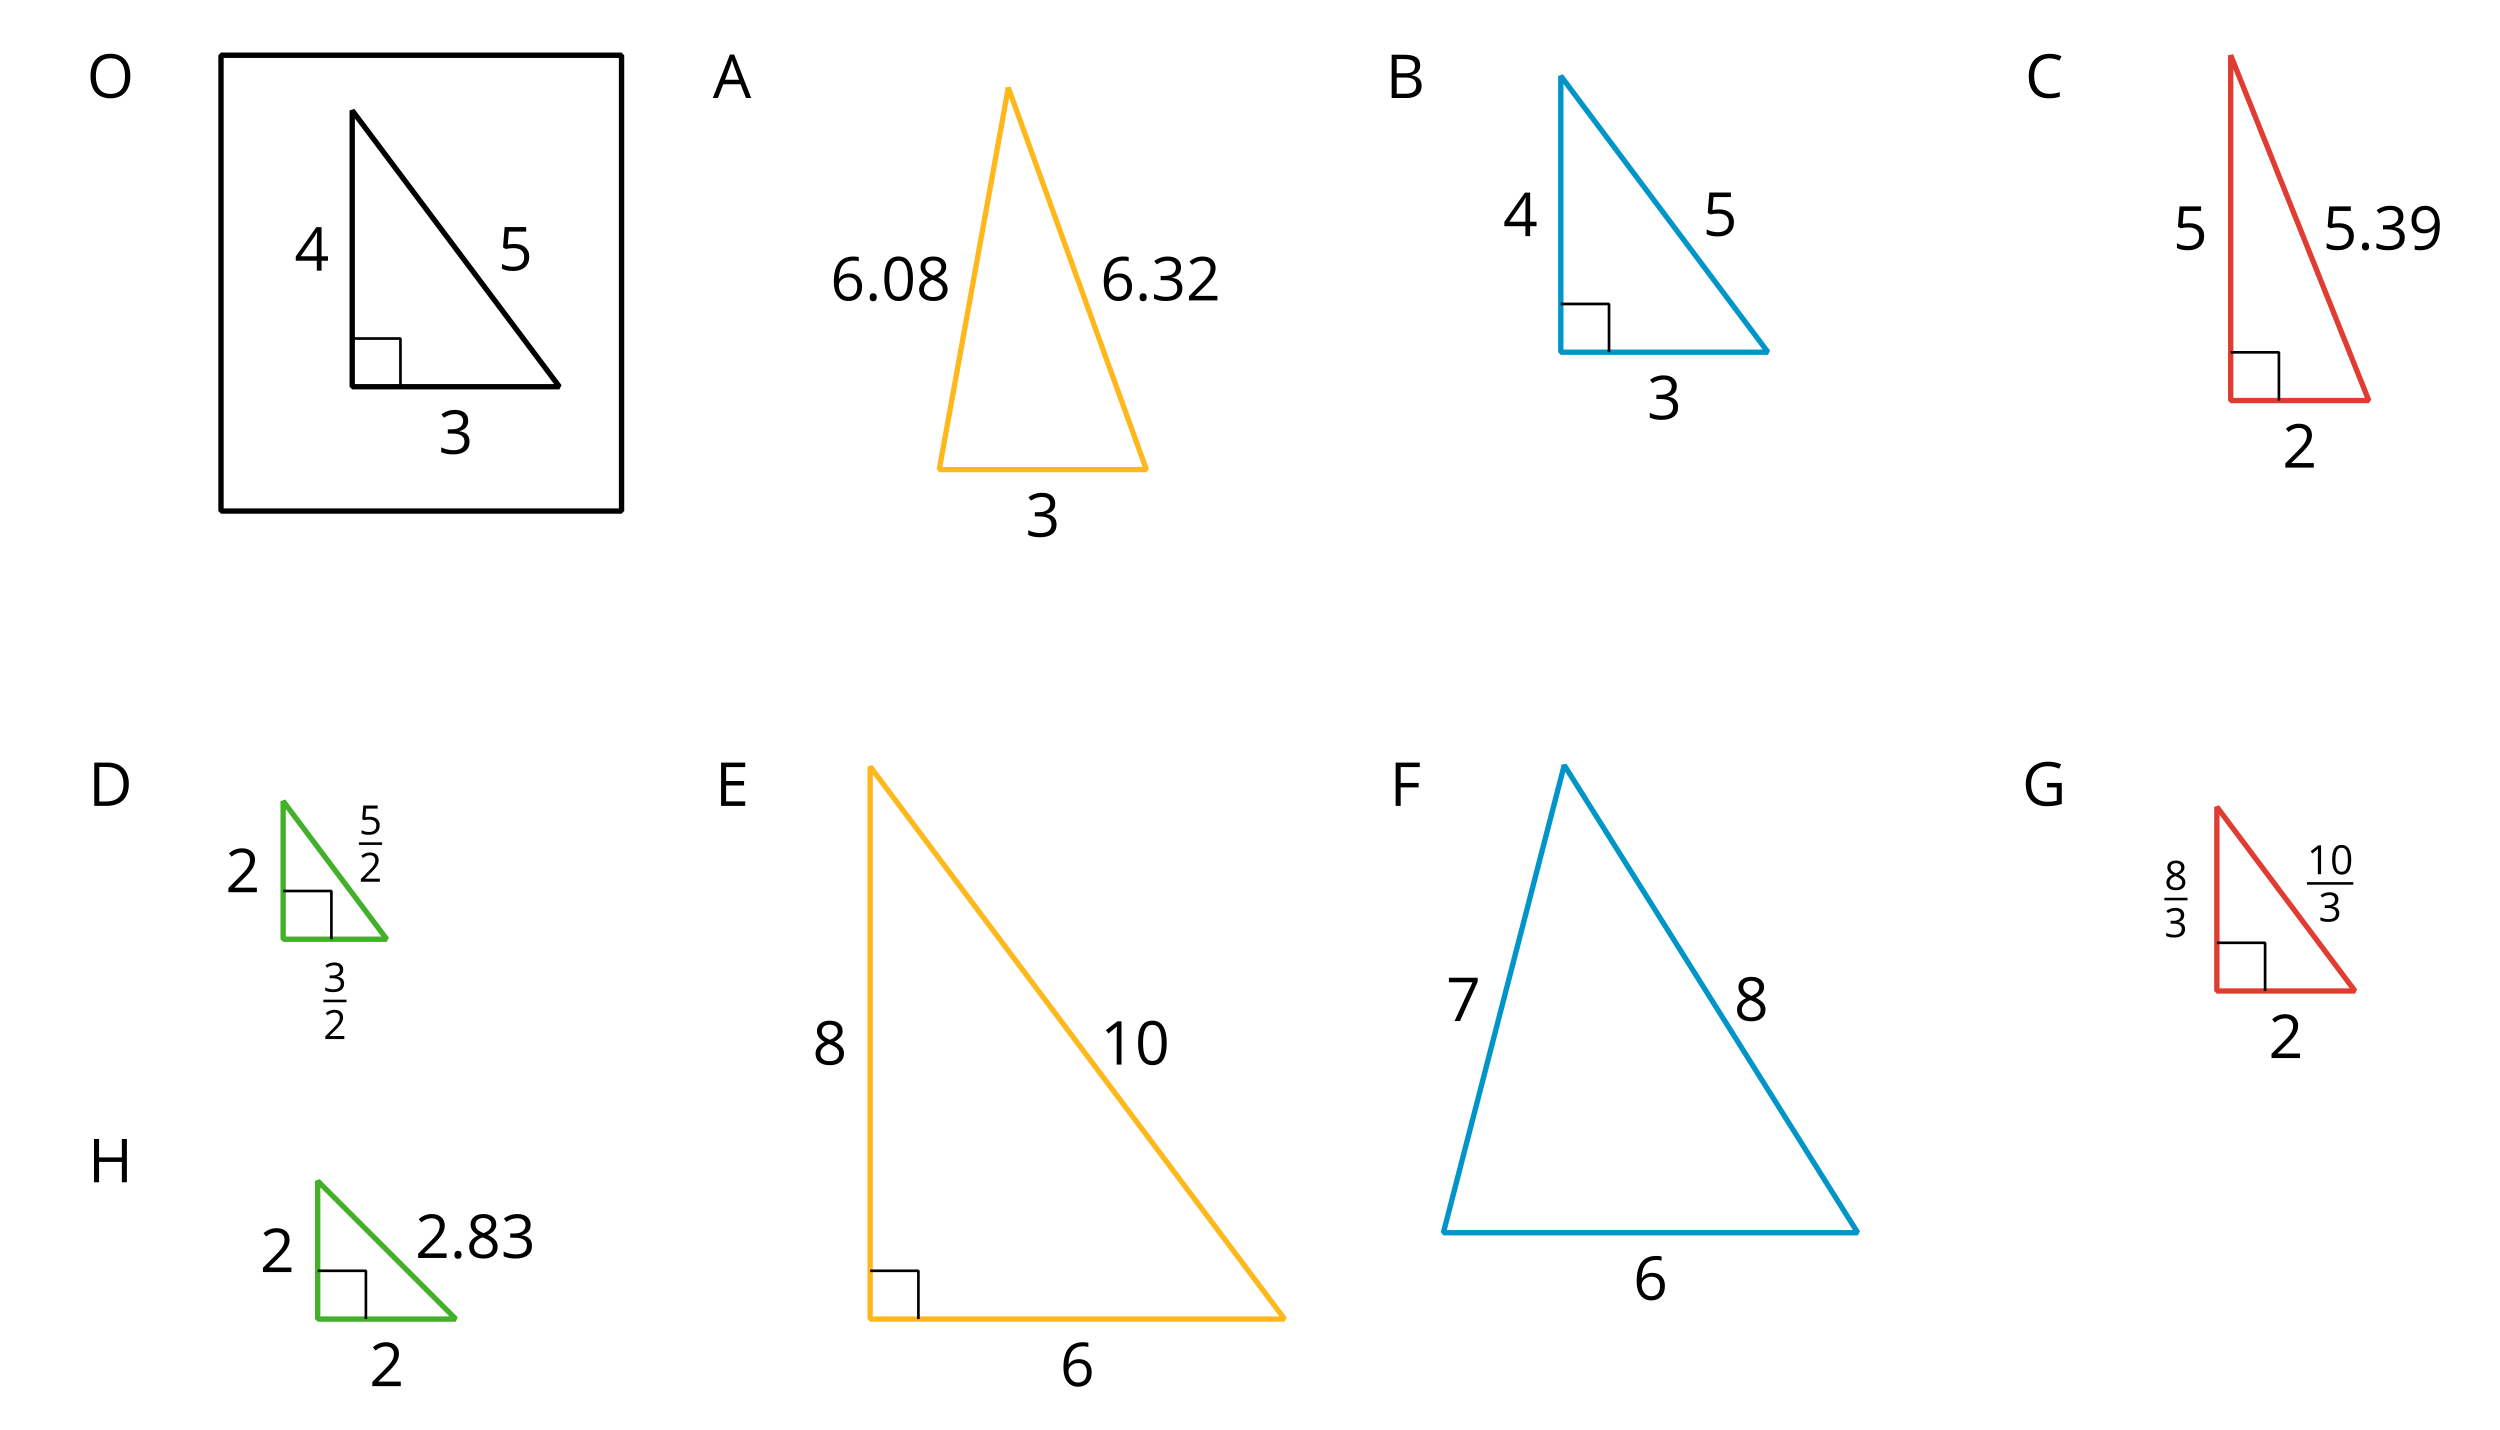 <?xml version='1.0' encoding='UTF-8'?>
<!-- This file was generated by dvisvgm 2.1.3 -->
<svg height='266.783pt' version='1.1' viewBox='-72 -72 466.548 266.783' width='466.548pt' xmlns='http://www.w3.org/2000/svg' xmlns:xlink='http://www.w3.org/1999/xlink'>
<defs>
<clipPath id='clip1'>
<path d='M-72 194.781V-72.004H394.555V194.781ZM394.555 -72.004'/>
</clipPath>
<path d='M0.56 -0.39C0.56 -0.214 0.6 -0.088 0.685 -0.007C0.766 0.066 0.869 0.107 0.994 0.107C1.134 0.107 1.245 0.063 1.326 -0.022S1.448 -0.232 1.448 -0.39C1.448 -0.556 1.407 -0.678 1.326 -0.766C1.249 -0.847 1.138 -0.891 0.994 -0.891C0.855 -0.891 0.748 -0.847 0.67 -0.766C0.597 -0.678 0.56 -0.556 0.56 -0.39Z' id='g4-14'/>
<path d='M3.937 -2.7C3.937 -3.599 3.786 -4.284 3.484 -4.759C3.179 -5.234 2.737 -5.47 2.151 -5.47C1.551 -5.47 1.105 -5.241 0.814 -4.788S0.376 -3.639 0.376 -2.7C0.376 -1.79 0.527 -1.101 0.829 -0.634C1.131 -0.162 1.573 0.074 2.151 0.074C2.755 0.074 3.204 -0.155 3.499 -0.615C3.79 -1.076 3.937 -1.768 3.937 -2.7ZM0.994 -2.7C0.994 -3.484 1.087 -4.052 1.271 -4.405C1.455 -4.762 1.75 -4.939 2.151 -4.939C2.56 -4.939 2.855 -4.759 3.035 -4.398C3.219 -4.041 3.311 -3.473 3.311 -2.7S3.219 -1.359 3.035 -0.994C2.855 -0.634 2.56 -0.453 2.151 -0.453C1.75 -0.453 1.455 -0.634 1.271 -0.987C1.087 -1.348 0.994 -1.915 0.994 -2.7Z' id='g4-16'/>
<path d='M2.634 0V-5.385H2.118L0.692 -4.284L1.017 -3.864C1.536 -4.287 1.831 -4.527 1.893 -4.582S2.015 -4.692 2.066 -4.744C2.048 -4.46 2.037 -4.158 2.037 -3.838V0H2.634Z' id='g4-17'/>
<path d='M3.908 0V-0.567H1.138V-0.597L2.317 -1.75C2.843 -2.262 3.201 -2.681 3.392 -3.017S3.68 -3.687 3.68 -4.029C3.68 -4.468 3.536 -4.814 3.249 -5.076C2.961 -5.333 2.564 -5.462 2.059 -5.462C1.473 -5.462 0.936 -5.256 0.438 -4.843L0.762 -4.427C1.009 -4.622 1.23 -4.755 1.429 -4.829C1.632 -4.902 1.842 -4.939 2.066 -4.939C2.376 -4.939 2.619 -4.855 2.792 -4.685C2.965 -4.519 3.053 -4.291 3.053 -4.004C3.053 -3.801 3.02 -3.61 2.95 -3.433S2.777 -3.076 2.641 -2.888S2.217 -2.39 1.786 -1.952L0.368 -0.527V0H3.908Z' id='g4-18'/>
<path d='M3.705 -4.118C3.705 -4.534 3.562 -4.862 3.271 -5.105C2.98 -5.341 2.575 -5.462 2.052 -5.462C1.731 -5.462 1.429 -5.414 1.142 -5.311C0.851 -5.215 0.597 -5.076 0.376 -4.902L0.685 -4.49C0.954 -4.663 1.19 -4.781 1.4 -4.843S1.831 -4.939 2.066 -4.939C2.376 -4.939 2.622 -4.866 2.799 -4.715C2.983 -4.564 3.072 -4.357 3.072 -4.096C3.072 -3.768 2.95 -3.51 2.704 -3.322C2.457 -3.138 2.125 -3.046 1.705 -3.046H1.168V-2.519H1.698C2.726 -2.519 3.238 -2.192 3.238 -1.54C3.238 -0.81 2.773 -0.446 1.842 -0.446C1.606 -0.446 1.355 -0.475 1.09 -0.538C0.829 -0.597 0.578 -0.685 0.346 -0.799V-0.217C0.571 -0.11 0.799 -0.033 1.039 0.007C1.274 0.052 1.536 0.074 1.82 0.074C2.475 0.074 2.98 -0.066 3.337 -0.339C3.694 -0.615 3.871 -1.013 3.871 -1.525C3.871 -1.882 3.768 -2.173 3.558 -2.394S3.028 -2.751 2.597 -2.807V-2.836C2.95 -2.91 3.223 -3.057 3.418 -3.274C3.61 -3.492 3.705 -3.775 3.705 -4.118Z' id='g4-19'/>
<path d='M4.162 -1.238V-1.794H3.363V-5.414H2.715L0.158 -1.772V-1.238H2.777V0H3.363V-1.238H4.162ZM2.777 -1.794H0.77L2.453 -4.188C2.556 -4.343 2.667 -4.538 2.785 -4.773H2.814C2.788 -4.332 2.777 -3.934 2.777 -3.584V-1.794Z' id='g4-20'/>
<path d='M2.052 -3.289C1.772 -3.289 1.492 -3.26 1.208 -3.204L1.344 -4.821H3.499V-5.385H0.821L0.619 -2.866L0.936 -2.663C1.326 -2.733 1.639 -2.77 1.871 -2.77C2.792 -2.77 3.252 -2.394 3.252 -1.643C3.252 -1.256 3.131 -0.961 2.895 -0.759C2.652 -0.556 2.317 -0.453 1.886 -0.453C1.639 -0.453 1.385 -0.486 1.131 -0.545C0.877 -0.611 0.663 -0.696 0.49 -0.807V-0.217C0.81 -0.022 1.271 0.074 1.878 0.074C2.501 0.074 2.991 -0.085 3.344 -0.401C3.702 -0.718 3.878 -1.157 3.878 -1.713C3.878 -2.203 3.716 -2.586 3.389 -2.866C3.064 -3.149 2.619 -3.289 2.052 -3.289Z' id='g4-21'/>
<path d='M0.431 -2.302C0.431 -1.554 0.593 -0.972 0.921 -0.552C1.249 -0.136 1.691 0.074 2.247 0.074C2.766 0.074 3.182 -0.088 3.484 -0.405C3.794 -0.729 3.945 -1.168 3.945 -1.727C3.945 -2.228 3.805 -2.626 3.529 -2.917C3.249 -3.208 2.866 -3.355 2.383 -3.355C1.797 -3.355 1.37 -3.145 1.101 -2.722H1.057C1.087 -3.492 1.252 -4.059 1.558 -4.42C1.864 -4.777 2.302 -4.958 2.88 -4.958C3.123 -4.958 3.341 -4.928 3.529 -4.866V-5.392C3.37 -5.44 3.149 -5.462 2.873 -5.462C2.066 -5.462 1.459 -5.201 1.046 -4.678C0.637 -4.151 0.431 -3.359 0.431 -2.302ZM2.239 -0.446C2.007 -0.446 1.801 -0.508 1.621 -0.637C1.444 -0.766 1.304 -0.939 1.204 -1.157S1.057 -1.61 1.057 -1.864C1.057 -2.037 1.112 -2.203 1.223 -2.361C1.33 -2.519 1.477 -2.645 1.661 -2.737S2.048 -2.873 2.269 -2.873C2.626 -2.873 2.891 -2.77 3.072 -2.567S3.341 -2.085 3.341 -1.727C3.341 -1.311 3.245 -0.994 3.05 -0.773C2.858 -0.556 2.589 -0.446 2.239 -0.446Z' id='g4-22'/>
<path d='M1.05 0H1.727L3.93 -4.895V-5.385H0.346V-4.821H3.282L1.05 0Z' id='g4-23'/>
<path d='M2.151 -5.462C1.669 -5.462 1.282 -5.348 0.994 -5.112C0.704 -4.884 0.56 -4.571 0.56 -4.18C0.56 -3.904 0.634 -3.657 0.781 -3.433C0.928 -3.212 1.171 -3.006 1.51 -2.814C0.759 -2.471 0.383 -1.989 0.383 -1.374C0.383 -0.913 0.538 -0.556 0.847 -0.302C1.157 -0.052 1.599 0.074 2.173 0.074C2.715 0.074 3.142 -0.059 3.455 -0.324C3.768 -0.593 3.923 -0.95 3.923 -1.396C3.923 -1.698 3.831 -1.963 3.646 -2.195C3.462 -2.424 3.153 -2.641 2.715 -2.851C3.076 -3.031 3.337 -3.23 3.503 -3.448S3.75 -3.908 3.75 -4.173C3.75 -4.575 3.606 -4.891 3.319 -5.12S2.641 -5.462 2.151 -5.462ZM0.987 -1.359C0.987 -1.624 1.068 -1.853 1.234 -2.041C1.4 -2.232 1.665 -2.405 2.029 -2.564C2.505 -2.39 2.84 -2.21 3.031 -2.026C3.223 -1.838 3.319 -1.628 3.319 -1.389C3.319 -1.09 3.215 -0.855 3.013 -0.681S2.523 -0.424 2.158 -0.424C1.786 -0.424 1.499 -0.505 1.296 -0.67C1.09 -0.836 0.987 -1.064 0.987 -1.359ZM2.144 -4.965C2.457 -4.965 2.7 -4.891 2.88 -4.744C3.057 -4.6 3.145 -4.401 3.145 -4.155C3.145 -3.93 3.072 -3.731 2.925 -3.562C2.781 -3.392 2.53 -3.234 2.18 -3.087C1.79 -3.249 1.521 -3.411 1.378 -3.573S1.16 -3.93 1.16 -4.155C1.16 -4.401 1.249 -4.597 1.422 -4.744S1.838 -4.965 2.144 -4.965Z' id='g4-24'/>
<path d='M3.908 -3.087C3.908 -3.576 3.834 -4 3.687 -4.361C3.54 -4.718 3.33 -4.994 3.057 -5.179C2.781 -5.37 2.46 -5.462 2.096 -5.462C1.584 -5.462 1.175 -5.3 0.862 -4.976C0.545 -4.652 0.39 -4.21 0.39 -3.65C0.39 -3.138 0.53 -2.74 0.81 -2.457S1.47 -2.029 1.945 -2.029C2.225 -2.029 2.475 -2.085 2.7 -2.188C2.925 -2.298 3.101 -2.453 3.238 -2.656H3.282C3.256 -1.901 3.09 -1.344 2.792 -0.98C2.49 -0.611 2.044 -0.431 1.455 -0.431C1.204 -0.431 0.98 -0.464 0.785 -0.527V0C0.95 0.048 1.179 0.074 1.462 0.074C3.094 0.074 3.908 -0.98 3.908 -3.087ZM2.096 -4.939C2.328 -4.939 2.534 -4.877 2.718 -4.751C2.895 -4.626 3.039 -4.453 3.138 -4.236S3.289 -3.779 3.289 -3.521C3.289 -3.348 3.234 -3.186 3.127 -3.028S2.873 -2.748 2.681 -2.656C2.497 -2.564 2.291 -2.519 2.066 -2.519C1.705 -2.519 1.436 -2.622 1.26 -2.821C1.083 -3.028 0.994 -3.304 0.994 -3.657C0.994 -4.059 1.09 -4.376 1.282 -4.6S1.746 -4.939 2.096 -4.939Z' id='g4-25'/>
<path d='M4.125 0H4.773L2.656 -5.407H2.129L0 0H0.634L1.296 -1.713H3.455L4.125 0ZM3.26 -2.276H1.518L2.151 -3.945C2.25 -4.228 2.328 -4.486 2.383 -4.722C2.468 -4.416 2.552 -4.155 2.634 -3.945L3.26 -2.276Z' id='g4-33'/>
<path d='M0.74 -5.385V0H2.619C3.204 0 3.657 -0.136 3.985 -0.405C4.309 -0.674 4.471 -1.05 4.471 -1.532C4.471 -2.25 4.063 -2.681 3.245 -2.821V-2.858C3.587 -2.921 3.845 -3.053 4.022 -3.263C4.203 -3.47 4.291 -3.731 4.291 -4.052C4.291 -4.512 4.133 -4.851 3.812 -5.064S2.976 -5.385 2.262 -5.385H0.74ZM1.366 -3.079V-4.843H2.287C2.759 -4.843 3.101 -4.777 3.319 -4.641C3.536 -4.508 3.643 -4.291 3.643 -3.989C3.643 -3.661 3.547 -3.425 3.352 -3.285C3.157 -3.149 2.84 -3.079 2.398 -3.079H1.366ZM1.366 -2.549H2.438C2.899 -2.549 3.241 -2.471 3.462 -2.313C3.691 -2.155 3.801 -1.912 3.801 -1.576C3.801 -1.219 3.691 -0.954 3.47 -0.788C3.252 -0.619 2.925 -0.534 2.49 -0.534H1.366V-2.549Z' id='g4-34'/>
<path d='M3.046 -4.902C3.455 -4.902 3.86 -4.807 4.269 -4.615L4.534 -5.153C4.111 -5.359 3.617 -5.462 3.053 -5.462C2.523 -5.462 2.063 -5.348 1.672 -5.123C1.278 -4.899 0.98 -4.575 0.773 -4.158C0.564 -3.742 0.46 -3.256 0.46 -2.7C0.46 -1.812 0.678 -1.131 1.105 -0.648C1.536 -0.166 2.151 0.074 2.943 0.074C3.492 0.074 3.952 0.004 4.324 -0.136V-0.685C3.842 -0.549 3.414 -0.483 3.039 -0.483C2.427 -0.483 1.956 -0.674 1.628 -1.061C1.296 -1.444 1.131 -1.989 1.131 -2.692C1.131 -3.378 1.304 -3.919 1.643 -4.309C1.989 -4.707 2.453 -4.902 3.046 -4.902Z' id='g4-35'/>
<path d='M5.039 -2.744C5.039 -3.576 4.807 -4.225 4.343 -4.689S3.227 -5.385 2.39 -5.385H0.74V0H2.232C3.138 0 3.831 -0.236 4.317 -0.707C4.796 -1.175 5.039 -1.856 5.039 -2.744ZM4.376 -2.722C4.376 -2.004 4.188 -1.459 3.812 -1.09C3.436 -0.726 2.877 -0.541 2.129 -0.541H1.366V-4.843H2.276C2.972 -4.843 3.495 -4.667 3.845 -4.309C4.199 -3.952 4.376 -3.425 4.376 -2.722Z' id='g4-36'/>
<path d='M3.742 0V-0.56H1.366V-2.541H3.599V-3.094H1.366V-4.829H3.742V-5.385H0.74V0H3.742Z' id='g4-37'/>
<path d='M1.366 0V-2.302H3.599V-2.858H1.366V-4.829H3.742V-5.385H0.74V0H1.366Z' id='g4-38'/>
<path d='M3.109 -2.821V-2.262H4.313V-0.604C3.956 -0.519 3.591 -0.475 3.219 -0.475C2.53 -0.475 2.011 -0.663 1.657 -1.039C1.3 -1.414 1.123 -1.967 1.123 -2.692C1.123 -3.385 1.308 -3.926 1.676 -4.317S2.556 -4.902 3.212 -4.902C3.661 -4.902 4.129 -4.799 4.615 -4.593L4.858 -5.146C4.361 -5.355 3.827 -5.462 3.252 -5.462C2.685 -5.462 2.192 -5.352 1.768 -5.127C1.344 -4.906 1.024 -4.586 0.796 -4.162C0.575 -3.742 0.46 -3.252 0.46 -2.692C0.46 -1.82 0.689 -1.138 1.142 -0.656C1.595 -0.169 2.232 0.074 3.046 0.074C3.433 0.074 3.775 0.052 4.07 0.004S4.656 -0.11 4.939 -0.203V-2.821H3.109Z' id='g4-39'/>
<path d='M4.829 0V-5.385H4.203V-3.094H1.366V-5.385H0.74V0H1.366V-2.534H4.203V0H4.829Z' id='g4-40'/>
<path d='M5.414 -2.7C5.414 -3.565 5.197 -4.243 4.762 -4.733S3.724 -5.47 2.95 -5.47C2.155 -5.47 1.54 -5.23 1.109 -4.744C0.678 -4.265 0.46 -3.584 0.46 -2.707C0.46 -1.823 0.678 -1.138 1.105 -0.656C1.536 -0.169 2.151 0.074 2.943 0.074C3.72 0.074 4.324 -0.173 4.759 -0.667C5.197 -1.16 5.414 -1.838 5.414 -2.7ZM1.123 -2.7C1.123 -3.418 1.278 -3.967 1.591 -4.346C1.901 -4.722 2.354 -4.91 2.95 -4.91C3.543 -4.91 3.993 -4.722 4.295 -4.346C4.6 -3.974 4.751 -3.425 4.751 -2.7C4.751 -1.967 4.6 -1.414 4.295 -1.039S3.54 -0.475 2.943 -0.475C2.35 -0.475 1.901 -0.663 1.591 -1.039C1.278 -1.418 1.123 -1.971 1.123 -2.7Z' id='g4-47'/>
<use id='g6-14' transform='scale(1.5)' xlink:href='#g4-14'/>
<use id='g6-16' transform='scale(1.5)' xlink:href='#g4-16'/>
<use id='g6-17' transform='scale(1.5)' xlink:href='#g4-17'/>
<use id='g6-18' transform='scale(1.5)' xlink:href='#g4-18'/>
<use id='g6-19' transform='scale(1.5)' xlink:href='#g4-19'/>
<use id='g6-20' transform='scale(1.5)' xlink:href='#g4-20'/>
<use id='g6-21' transform='scale(1.5)' xlink:href='#g4-21'/>
<use id='g6-22' transform='scale(1.5)' xlink:href='#g4-22'/>
<use id='g6-23' transform='scale(1.5)' xlink:href='#g4-23'/>
<use id='g6-24' transform='scale(1.5)' xlink:href='#g4-24'/>
<use id='g6-25' transform='scale(1.5)' xlink:href='#g4-25'/>
<use id='g6-33' transform='scale(1.5)' xlink:href='#g4-33'/>
<use id='g6-34' transform='scale(1.5)' xlink:href='#g4-34'/>
<use id='g6-35' transform='scale(1.5)' xlink:href='#g4-35'/>
<use id='g6-36' transform='scale(1.5)' xlink:href='#g4-36'/>
<use id='g6-37' transform='scale(1.5)' xlink:href='#g4-37'/>
<use id='g6-38' transform='scale(1.5)' xlink:href='#g4-38'/>
<use id='g6-39' transform='scale(1.5)' xlink:href='#g4-39'/>
<use id='g6-40' transform='scale(1.5)' xlink:href='#g4-40'/>
<use id='g6-47' transform='scale(1.5)' xlink:href='#g4-47'/>
</defs>
<g id='page1'>
<path clip-path='url(#clip1)' d='M-6.269 0.172H32.395L-6.269 -51.383Z' fill='none' stroke='#000000' stroke-linejoin='bevel' stroke-miterlimit='10.037' stroke-width='1'/>
<g transform='matrix(1 0 0 1 80.531 -180.806)'>
<use x='-70.711' xlink:href='#g6-19' y='193.494'/>
</g>
<g transform='matrix(1 0 0 1 88.057 -215.037)'>
<use x='-67.111' xlink:href='#g6-21' y='193.494'/>
</g>
<g transform='matrix(1 0 0 1 53.672 -214.983)'>
<use x='-70.711' xlink:href='#g6-20' y='193.494'/>
</g>
<g transform='matrix(1 0 0 1 14.914 -247.257)'>
<use x='-70.711' xlink:href='#g6-47' y='193.494'/>
</g>
<path clip-path='url(#clip1)' d='M-30.758 23.371V-61.691H43.992V23.371Z' fill='none' stroke='#000000' stroke-linejoin='bevel' stroke-miterlimit='10.037' stroke-width='1'/>
<path clip-path='url(#clip1)' d='M2.731 0.172V-8.828H-6.269' fill='none' stroke='#000000' stroke-linejoin='bevel' stroke-miterlimit='10.037' stroke-width='0.5'/>
<path clip-path='url(#clip1)' d='M103.281 15.637H141.945L116.168 -55.637Z' fill='none' stroke='#ffb81c' stroke-linejoin='bevel' stroke-miterlimit='10.037' stroke-width='1'/>
<g transform='matrix(1 0 0 1 190.081 -165.34)'>
<use x='-70.711' xlink:href='#g6-19' y='193.494'/>
</g>
<g transform='matrix(1 0 0 1 204.051 -209.43)'>
<use x='-70.711' xlink:href='#g6-22' y='193.494'/>
<use x='-64.226' xlink:href='#g6-14' y='193.494'/>
<use x='-61.205' xlink:href='#g6-19' y='193.494'/>
<use x='-54.72' xlink:href='#g6-18' y='193.494'/>
</g>
<g transform='matrix(1 0 0 1 153.675 -209.43)'>
<use x='-70.711' xlink:href='#g6-22' y='193.494'/>
<use x='-64.226' xlink:href='#g6-14' y='193.494'/>
<use x='-61.205' xlink:href='#g6-16' y='193.494'/>
<use x='-54.72' xlink:href='#g6-24' y='193.494'/>
</g>
<g transform='matrix(1 0 0 1 131.737 -247.203)'>
<use x='-70.711' xlink:href='#g6-33' y='193.494'/>
</g>
<path clip-path='url(#clip1)' d='M219.274 -6.273H257.938L219.274 -57.828Z' fill='none' stroke='#0095c8' stroke-linejoin='bevel' stroke-miterlimit='10.037' stroke-width='1'/>
<g transform='matrix(1 0 0 1 306.075 -187.25)'>
<use x='-70.711' xlink:href='#g6-19' y='193.494'/>
</g>
<g transform='matrix(1 0 0 1 313.601 -221.481)'>
<use x='-67.832' xlink:href='#g6-21' y='193.494'/>
</g>
<g transform='matrix(1 0 0 1 279.216 -221.427)'>
<use x='-70.711' xlink:href='#g6-20' y='193.494'/>
</g>
<g transform='matrix(1 0 0 1 257.312 -247.203)'>
<use x='-70.711' xlink:href='#g6-34' y='193.494'/>
</g>
<path clip-path='url(#clip1)' d='M228.274 -6.273V-15.273H219.274' fill='none' stroke='#000000' stroke-linejoin='bevel' stroke-miterlimit='10.037' stroke-width='0.5'/>
<path clip-path='url(#clip1)' d='M344.289 2.75H370.066L344.289 -61.691Z' fill='none' stroke='#e03c31' stroke-linejoin='bevel' stroke-miterlimit='10.037' stroke-width='1'/>
<g transform='matrix(1 0 0 1 424.646 -178.228)'>
<use x='-70.711' xlink:href='#g6-18' y='193.494'/>
</g>
<g transform='matrix(1 0 0 1 432.172 -218.903)'>
<use x='-70.711' xlink:href='#g6-21' y='193.494'/>
<use x='-64.226' xlink:href='#g6-14' y='193.494'/>
<use x='-61.205' xlink:href='#g6-19' y='193.494'/>
<use x='-54.72' xlink:href='#g6-25' y='193.494'/>
</g>
<g transform='matrix(1 0 0 1 404.232 -218.903)'>
<use x='-70.711' xlink:href='#g6-21' y='193.494'/>
</g>
<g transform='matrix(1 0 0 1 376.625 -247.257)'>
<use x='-70.711' xlink:href='#g6-35' y='193.494'/>
</g>
<path clip-path='url(#clip1)' d='M353.289 2.75V-6.25H344.289' fill='none' stroke='#000000' stroke-linejoin='bevel' stroke-miterlimit='10.037' stroke-width='0.5'/>
<path clip-path='url(#clip1)' d='M-19.16 103.277H0.176L-19.16 77.5Z' fill='none' stroke='#43b02a' stroke-linejoin='bevel' stroke-miterlimit='10.037' stroke-width='1'/>
<g transform='matrix(1 0 0 1 57.862 -75.707)'>
<use x='-69.516' xlink:href='#g4-19' y='188.787'/>
</g>
<rect height='0.478' transform='matrix(1 0 0 1 57.862 -75.707)' width='4.323' x='-69.516' y='190.266'/>
<g transform='matrix(1 0 0 1 57.862 -75.707)'>
<use x='-69.516' xlink:href='#g4-18' y='197.617'/>
</g>
<g transform='matrix(1 0 0 1 60.895 -105.068)'>
<use x='-65.915' xlink:href='#g4-21' y='188.787'/>
</g>
<rect height='0.478' transform='matrix(1 0 0 1 60.895 -105.068)' width='4.323' x='-65.915' y='190.266'/>
<g transform='matrix(1 0 0 1 60.895 -105.068)'>
<use x='-65.915' xlink:href='#g4-18' y='197.617'/>
</g>
<g transform='matrix(1 0 0 1 40.784 -98.989)'>
<use x='-70.711' xlink:href='#g6-18' y='193.494'/>
</g>
<g transform='matrix(1 0 0 1 15.193 -115.099)'>
<use x='-70.711' xlink:href='#g6-36' y='193.494'/>
</g>
<path clip-path='url(#clip1)' d='M-10.156 103.277V94.277H-19.16' fill='none' stroke='#000000' stroke-linejoin='bevel' stroke-miterlimit='10.037' stroke-width='0.5'/>
<path clip-path='url(#clip1)' d='M-12.715 174.16H13.062L-12.715 148.387Z' fill='none' stroke='#43b02a' stroke-linejoin='bevel' stroke-miterlimit='10.037' stroke-width='1'/>
<g transform='matrix(1 0 0 1 67.643 -6.815)'>
<use x='-70.711' xlink:href='#g6-18' y='193.494'/>
</g>
<g transform='matrix(1 0 0 1 72.591 -30.735)'>
<use x='-67.111' xlink:href='#g6-18' y='193.494'/>
<use x='-60.626' xlink:href='#g6-14' y='193.494'/>
<use x='-57.605' xlink:href='#g6-24' y='193.494'/>
<use x='-51.12' xlink:href='#g6-19' y='193.494'/>
</g>
<g transform='matrix(1 0 0 1 47.228 -28.103)'>
<use x='-70.711' xlink:href='#g6-18' y='193.494'/>
</g>
<g transform='matrix(1 0 0 1 15.147 -44.858)'>
<use x='-70.711' xlink:href='#g6-40' y='193.494'/>
</g>
<path clip-path='url(#clip1)' d='M-3.715 174.16V165.16H-12.715' fill='none' stroke='#000000' stroke-linejoin='bevel' stroke-miterlimit='10.037' stroke-width='0.5'/>
<path clip-path='url(#clip1)' d='M90.391 174.16H167.723L90.391 71.055Z' fill='none' stroke='#ffb81c' stroke-linejoin='bevel' stroke-miterlimit='10.037' stroke-width='1'/>
<g transform='matrix(1 0 0 1 196.525 -6.815)'>
<use x='-70.711' xlink:href='#g6-22' y='193.494'/>
</g>
<g transform='matrix(1 0 0 1 204.051 -66.822)'>
<use x='-70.711' xlink:href='#g6-17' y='193.494'/>
<use x='-64.226' xlink:href='#g6-16' y='193.494'/>
</g>
<g transform='matrix(1 0 0 1 150.334 -66.822)'>
<use x='-70.711' xlink:href='#g6-24' y='193.494'/>
</g>
<g transform='matrix(1 0 0 1 132.169 -115.099)'>
<use x='-70.711' xlink:href='#g6-37' y='193.494'/>
</g>
<path clip-path='url(#clip1)' d='M99.391 174.16V165.16H90.391' fill='none' stroke='#000000' stroke-linejoin='bevel' stroke-miterlimit='10.037' stroke-width='0.5'/>
<path clip-path='url(#clip1)' d='M197.363 158.051H274.691L219.918 70.797Z' fill='none' stroke='#0095c8' stroke-linejoin='bevel' stroke-miterlimit='10.037' stroke-width='1'/>
<g transform='matrix(1 0 0 1 303.497 -22.925)'>
<use x='-70.711' xlink:href='#g6-22' y='193.494'/>
</g>
<g transform='matrix(1 0 0 1 322.3 -75.006)'>
<use x='-70.711' xlink:href='#g6-24' y='193.494'/>
</g>
<g transform='matrix(1 0 0 1 268.583 -74.952)'>
<use x='-70.711' xlink:href='#g6-23' y='193.494'/>
</g>
<g transform='matrix(1 0 0 1 258.056 -115.099)'>
<use x='-70.711' xlink:href='#g6-38' y='193.494'/>
</g>
<path clip-path='url(#clip1)' d='M341.711 112.941H367.488L341.711 78.582Z' fill='none' stroke='#e03c31' stroke-linejoin='bevel' stroke-miterlimit='10.037' stroke-width='1'/>
<g transform='matrix(1 0 0 1 422.069 -68.034)'>
<use x='-70.711' xlink:href='#g6-18' y='193.494'/>
</g>
<g transform='matrix(1 0 0 1 424.436 -97.642)'>
<use x='-65.915' xlink:href='#g4-17' y='188.787'/>
<use x='-61.592' xlink:href='#g4-16' y='188.787'/>
</g>
<rect height='0.478' transform='matrix(1 0 0 1 424.436 -97.642)' width='8.647' x='-65.915' y='190.266'/>
<g transform='matrix(1 0 0 1 424.436 -97.642)'>
<use x='-63.754' xlink:href='#g4-19' y='197.617'/>
</g>
<g transform='matrix(1 0 0 1 401.425 -94.727)'>
<use x='-69.516' xlink:href='#g4-24' y='188.787'/>
</g>
<rect height='0.478' transform='matrix(1 0 0 1 401.425 -94.727)' width='4.323' x='-69.516' y='190.266'/>
<g transform='matrix(1 0 0 1 401.425 -94.727)'>
<use x='-69.516' xlink:href='#g4-19' y='197.617'/>
</g>
<g transform='matrix(1 0 0 1 376.068 -115.153)'>
<use x='-70.711' xlink:href='#g6-39' y='193.494'/>
</g>
<path clip-path='url(#clip1)' d='M350.711 112.941V103.941H341.711' fill='none' stroke='#000000' stroke-linejoin='bevel' stroke-miterlimit='10.037' stroke-width='0.5'/>
</g>
</svg>
